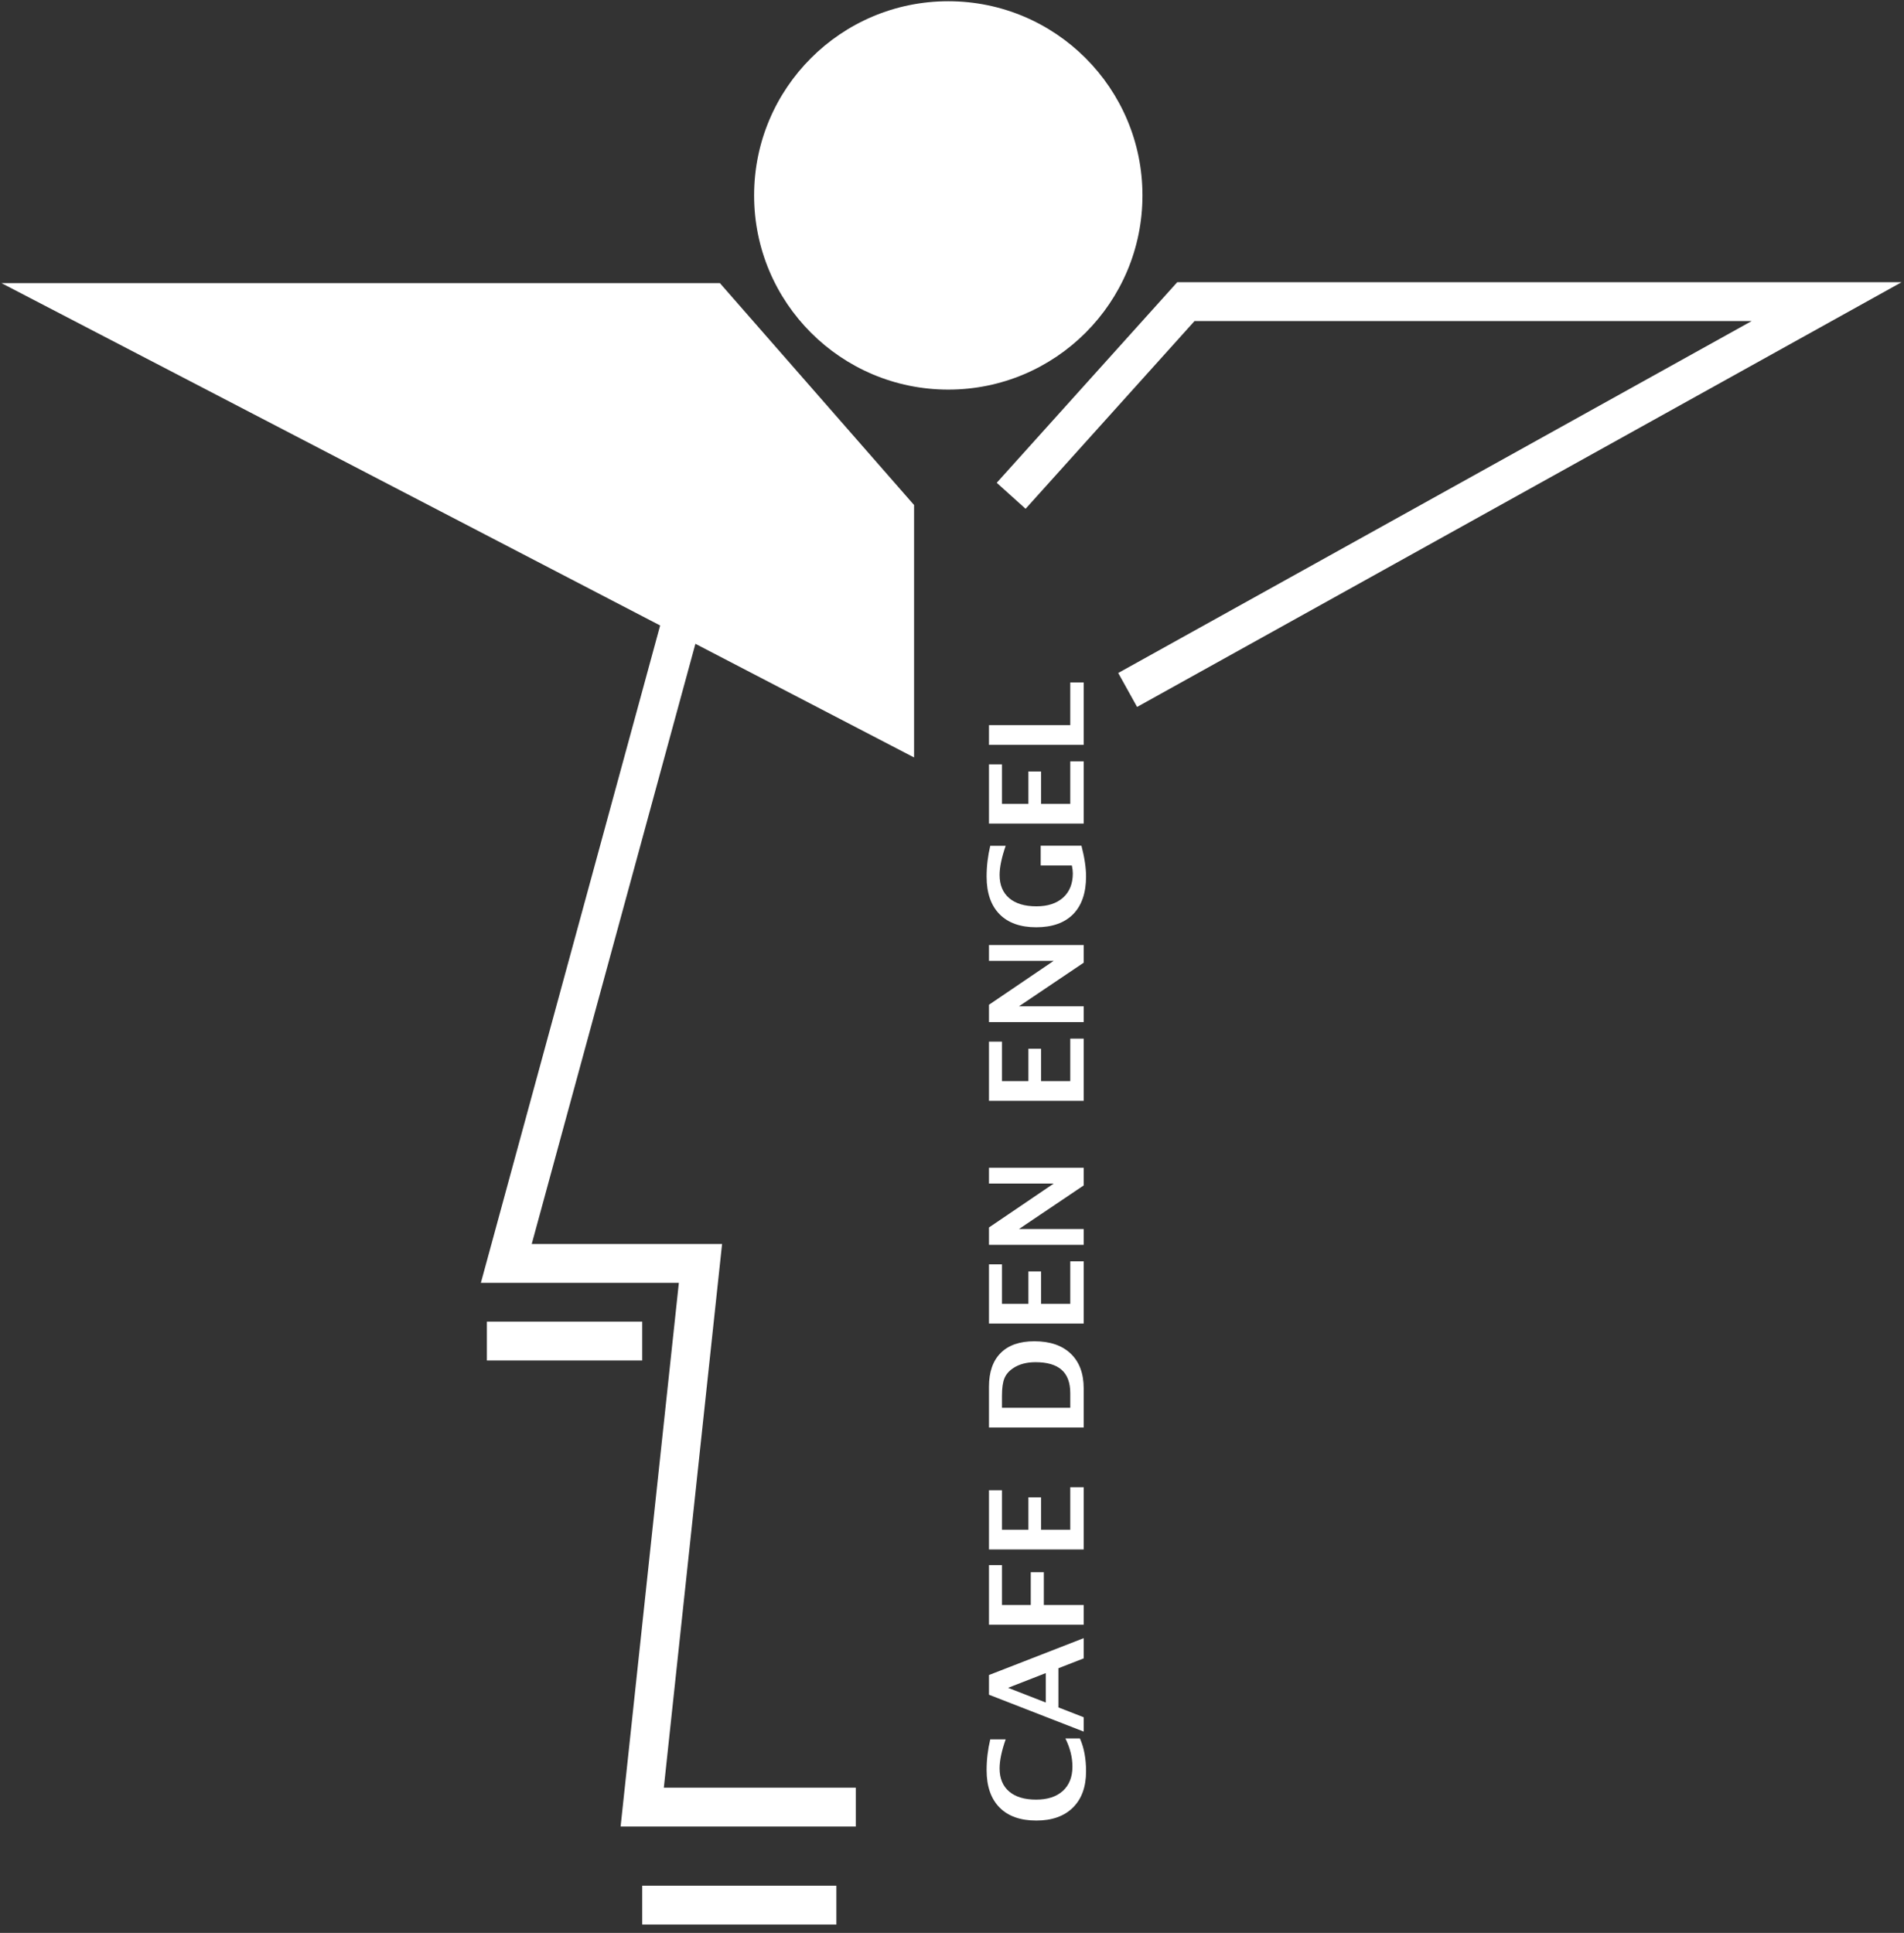 <svg width="198" height="201" viewBox="0 0 198 201" fill="none" xmlns="http://www.w3.org/2000/svg">
<rect x="0" y="0" width="198" height="201" fill="#333333" stroke="none"/>
<path d="M98.613 40.514C109.765 40.514 118.806 31.473 118.806 20.322C118.806 9.17 109.765 0.129 98.613 0.129C87.462 0.129 78.421 9.17 78.421 20.322C78.421 31.473 87.462 40.514 98.613 40.514Z" fill="white"/>
<path d="M122.425 29.344H197.751L118.248 73.513L116.286 69.983L182.167 33.383H124.224L106.653 52.907L103.651 50.205L122.425 29.344Z" fill="white"/>
<path d="M95.056 52.517V78.767L72.316 66.948L55.295 129.359H75.09L69.033 185.898H88.997V189.936H64.538L70.596 133.398H50.007L68.65 65.043L0.152 29.442H74.864L95.056 52.517Z" fill="white"/>
<path d="M50.632 137.436H66.786V141.475H50.632V137.436Z" fill="white"/>
<path d="M86.978 200.129H66.786V196.091H86.978V200.129Z" fill="white"/>
<path d="M112.941 184.192C112.941 182.87 112.728 181.732 112.302 180.778H110.792C111.28 181.763 111.524 182.739 111.524 183.706C111.524 184.784 111.191 185.627 110.526 186.235C109.86 186.838 108.933 187.14 107.744 187.14C106.532 187.14 105.599 186.858 104.942 186.295C104.281 185.732 103.95 184.931 103.95 183.892C103.95 183.081 104.161 182.073 104.582 180.871H102.979C102.726 181.931 102.599 182.998 102.599 184.072C102.599 185.754 103.047 187.049 103.944 187.959C104.835 188.864 106.111 189.316 107.77 189.316C109.399 189.316 110.668 188.866 111.577 187.965C112.487 187.065 112.941 185.807 112.941 184.192Z" fill="white"/>
<path fill-rule="evenodd" clip-rule="evenodd" d="M102.845 176.232L112.695 180.066V178.575L110.066 177.55V173.477L112.695 172.452V170.349L102.845 174.183V176.232ZM108.755 173.983V177.044L104.829 175.514L108.755 173.983Z" fill="white"/>
<path d="M102.845 168.952H112.695V166.902H108.549V163.494H107.191V166.902H104.196V162.756H102.845V168.952Z" fill="white"/>
<path d="M102.845 161.125H112.695V154.656H111.298V159.075H108.263V155.708H106.945V159.075H104.196V154.969H102.845V161.125Z" fill="white"/>
<path fill-rule="evenodd" clip-rule="evenodd" d="M102.845 148.441H112.695V144.381C112.695 142.832 112.247 141.628 111.351 140.767C110.45 139.906 109.188 139.476 107.564 139.476C106.038 139.476 104.871 139.882 104.063 140.694C103.251 141.506 102.845 142.675 102.845 144.201V148.441ZM111.298 144.86V146.391H104.196V145.153C104.196 144.363 104.279 143.762 104.443 143.349C104.607 142.937 104.904 142.584 105.335 142.291C105.96 141.865 106.743 141.652 107.684 141.652C108.899 141.652 109.807 141.918 110.406 142.451C111 142.979 111.298 143.782 111.298 144.86Z" fill="white"/>
<path d="M102.845 137.633H112.695V131.164H111.298V135.583H108.263V132.215H106.945V135.583H104.196V131.477H102.845V137.633Z" fill="white"/>
<path d="M102.845 129.447H112.695V127.803H105.967L112.695 123.271V121.434H102.845V123.078H109.574L102.845 127.643V129.447Z" fill="white"/>
<path d="M102.845 114.473H112.695V108.004H111.298V112.423H108.263V109.055H106.945V112.423H104.196V108.317H102.845V114.473Z" fill="white"/>
<path d="M102.845 106.287H112.695V104.643H105.967L112.695 100.111V98.274H102.845V99.918H109.574L102.845 104.483V106.287Z" fill="white"/>
<path d="M112.941 91.14C112.941 90.243 112.782 89.179 112.462 87.945H108.223V89.995H111.464C111.53 90.31 111.564 90.585 111.564 90.82C111.564 91.889 111.229 92.728 110.559 93.336C109.884 93.944 108.957 94.248 107.777 94.248C106.557 94.248 105.614 93.964 104.949 93.396C104.283 92.828 103.95 92.023 103.95 90.98C103.95 90.19 104.161 89.181 104.582 87.952H102.979C102.726 89.012 102.599 90.082 102.599 91.16C102.599 92.846 103.045 94.146 103.937 95.06C104.829 95.969 106.102 96.424 107.757 96.424C109.425 96.424 110.707 95.969 111.604 95.06C112.495 94.146 112.941 92.839 112.941 91.14Z" fill="white"/>
<path d="M102.845 85.642H112.695V79.174H111.298V83.593H108.263V80.225H106.945V83.593H104.196V79.487H102.845V85.642Z" fill="white"/>
<path d="M102.845 77.457H112.695V70.968H111.298V75.407H102.845V77.457Z" fill="white"/>
</svg>
